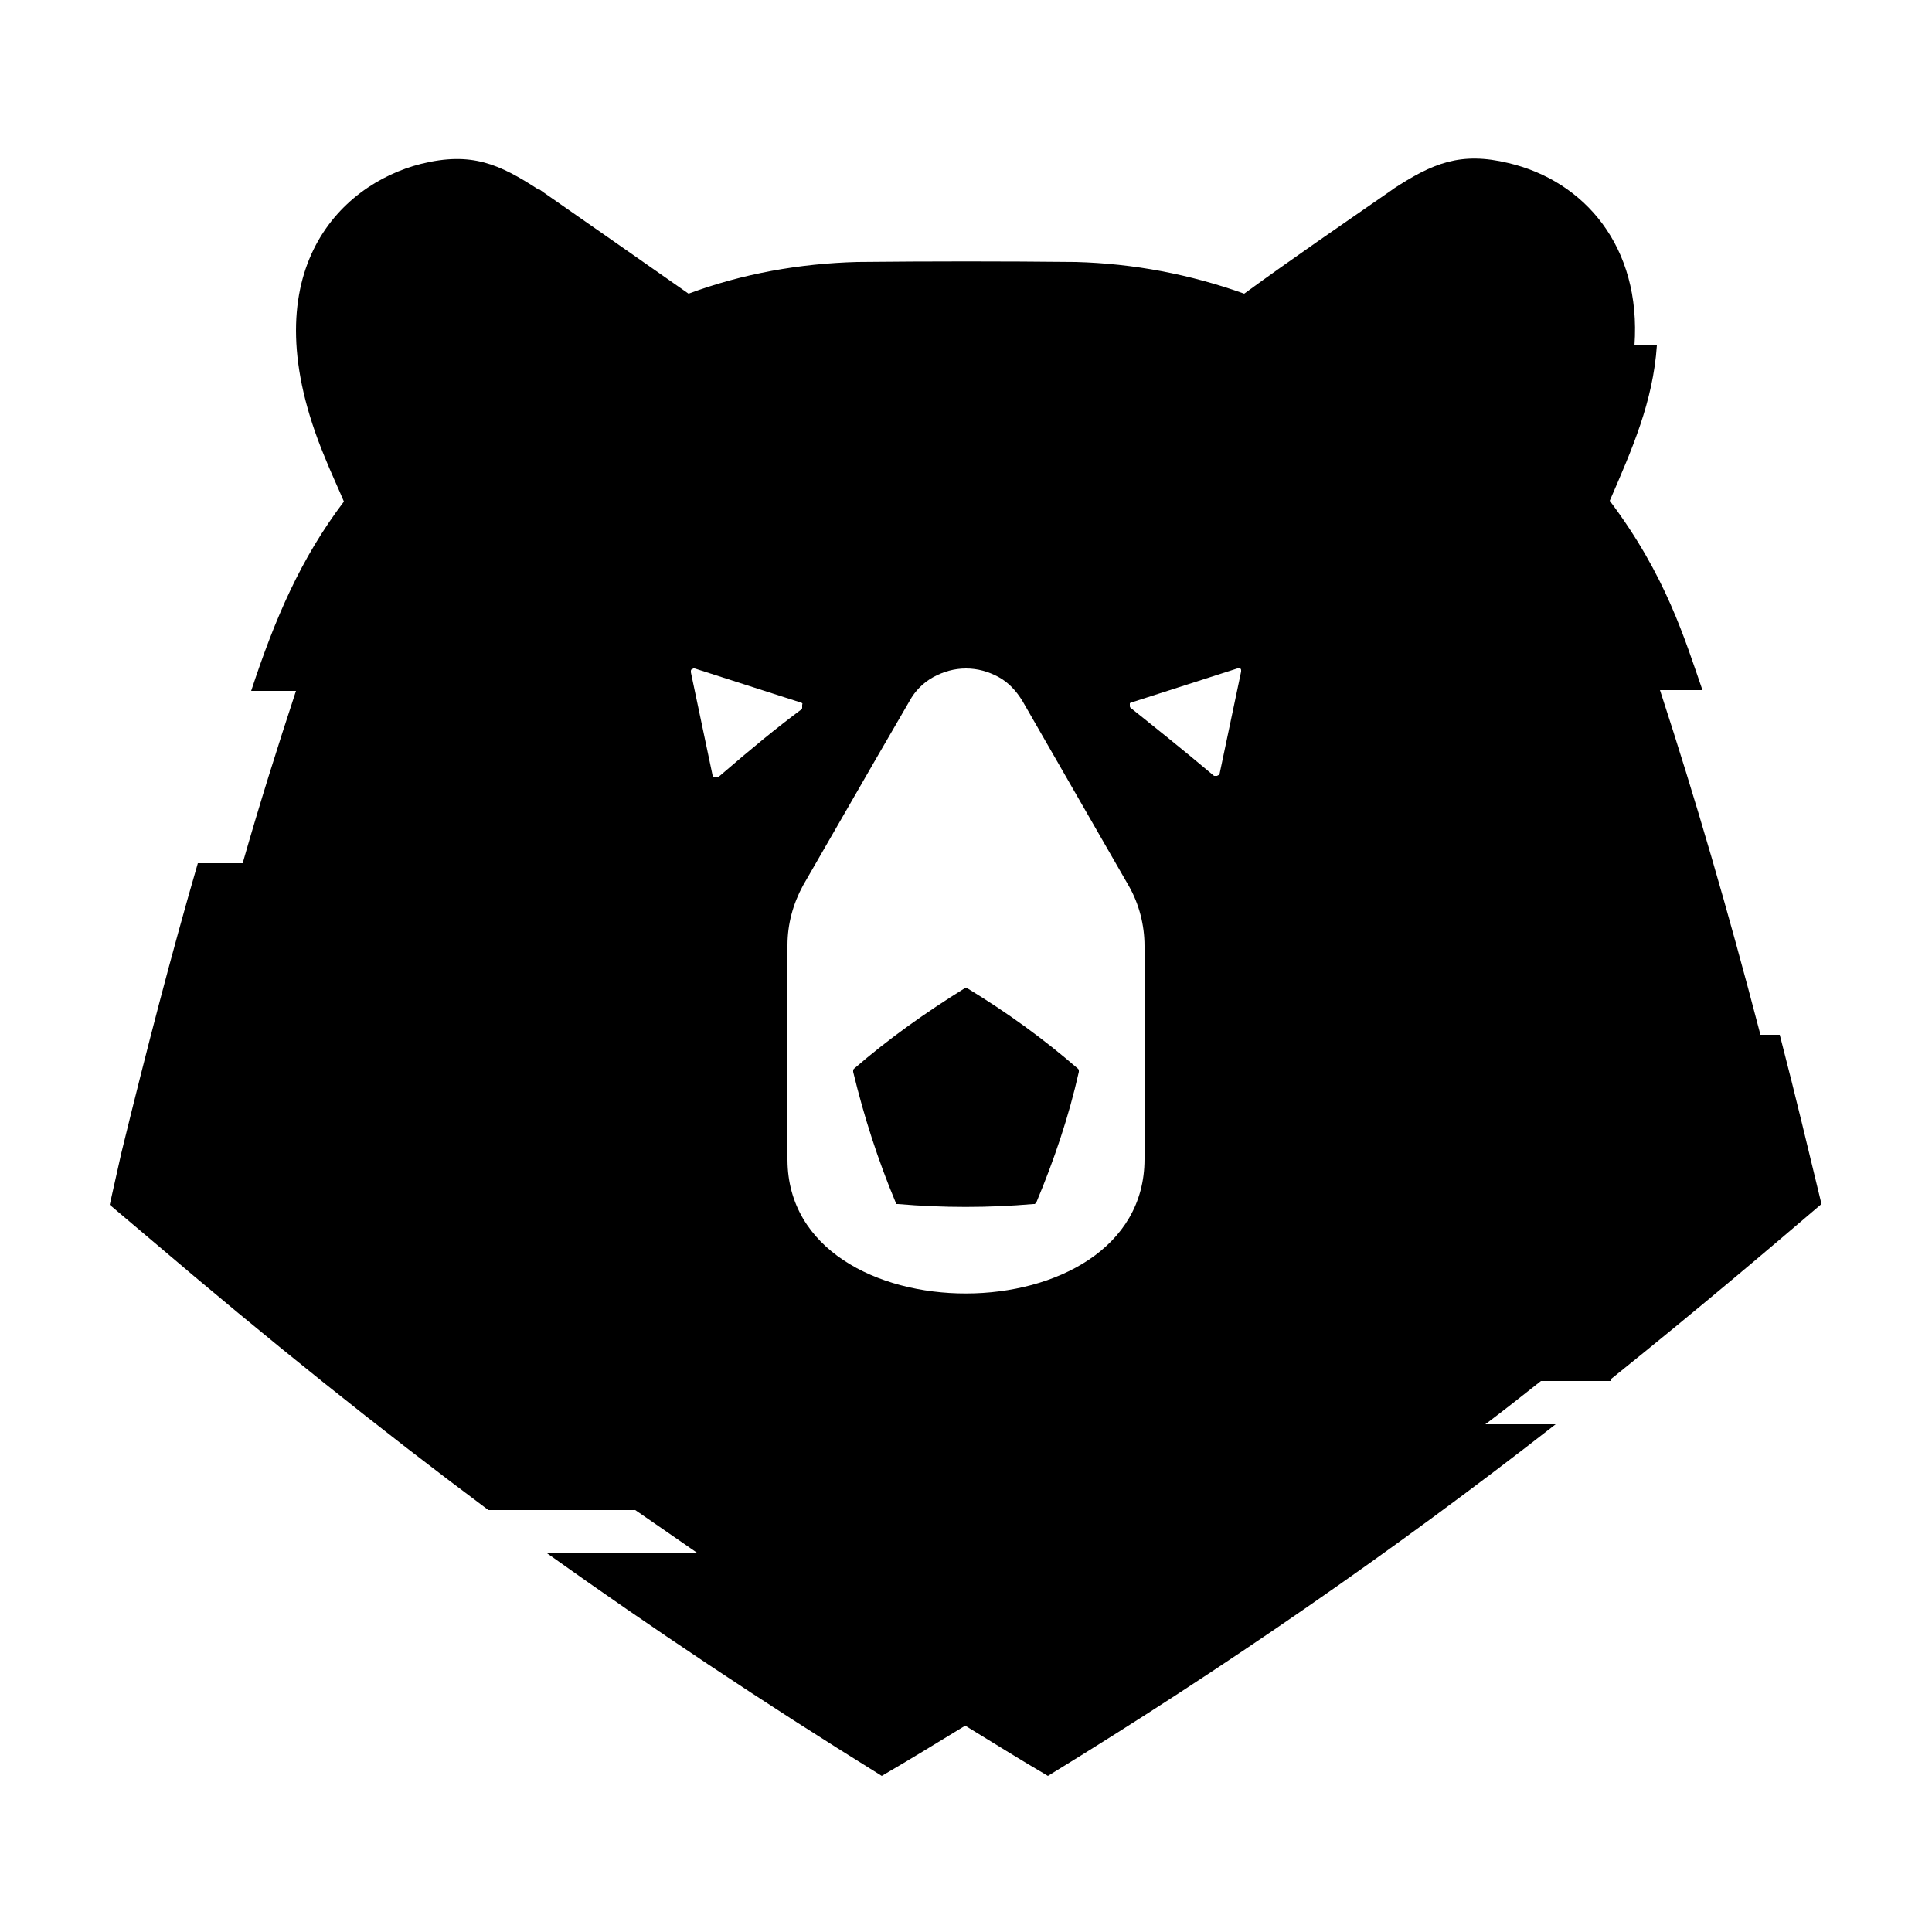 <?xml version="1.0" encoding="UTF-8"?>
<svg id="_Слой_1" data-name="Слой 1" xmlns="http://www.w3.org/2000/svg" viewBox="0 0 25 25">
  <path d="M13.95,13.83c-.45-.39-.92-.73-1.43-1.04,0,0-.02,0-.02,0s-.02,0-.02,0c-.5.31-.98.65-1.43,1.04,0,0-.01.01-.01.02,0,0,0,.02,0,.02.14.58.32,1.14.55,1.69,0,0,0,.01.01.02,0,0,.01,0,.02,0,.58.05,1.17.05,1.75,0,0,0,.02,0,.02,0s.01-.01.02-.02c.23-.55.42-1.11.55-1.69,0,0,0-.02,0-.02,0,0,0-.01-.01-.02Z"/>
  <path d="M20.84,17.85c1.17-.94,2.05-1.69,2.73-2.27-.18-.74-.32-1.34-.54-2.19h-.25c-.42-1.61-.84-3.05-1.3-4.46h.55c-.23-.66-.47-1.48-1.2-2.45.29-.67.56-1.28.61-2.01h-.29c.09-1.28-.65-2.13-1.63-2.36-.62-.15-.98,0-1.5.34.1-.06.07-.05-.04.03-.62.43-1.25.86-1.88,1.32-.7-.25-1.43-.39-2.18-.41-.94-.01-1.89-.01-2.83,0-.74.02-1.48.15-2.18.41-.64-.45-1.26-.88-1.89-1.32-.05-.04-.08-.05-.04-.02h0c-.52-.34-.88-.5-1.53-.34-1.07.27-2.23,1.43-1.25,3.79.08.2.17.39.25.58-.56.74-.89,1.51-1.2,2.45h.58c-.24.73-.47,1.46-.69,2.23h-.58c-.34,1.17-.66,2.4-.99,3.75l-.15.67.52.44c1.56,1.33,2.96,2.45,4.38,3.51h1.9c-.23-.16.97.67.81.56h-1.95c1.36.97,2.75,1.9,4.33,2.88.36-.21.72-.43,1.08-.65.36.22.71.44,1.07.65,2.27-1.39,4.47-2.91,6.57-4.55h-.91c.24-.18.48-.37.72-.56h.9ZM9.29,10.06s-.01,0-.02,0-.01,0-.02,0c0,0-.01,0-.02-.01,0,0,0-.01-.01-.02l-.28-1.33s0-.02,0-.02,0-.01.01-.02c0,0,.01,0,.02-.01,0,0,.02,0,.02,0l1.37.44s.01,0,.02.01,0,.01,0,.02v.02s0,.02,0,.02c0,0,0,.01-.01.02-.31.23-.64.5-1.08.88ZM14.81,15c0,2.31-4.61,2.32-4.62.01,0-.73,0-1.73,0-2.78,0-.27.07-.53.2-.77.81-1.41,1.28-2.22,1.38-2.39.07-.13.18-.24.31-.31s.27-.11.42-.11.29.04.42.11.23.18.31.31l1.38,2.4c.13.23.2.5.2.77v2.76ZM15.78,10.01s0,.01-.01.02c0,0-.01,0-.02.01,0,0-.01,0-.02,0,0,0-.01,0-.02,0-.44-.37-.78-.64-1.08-.88,0,0-.01-.01-.01-.02,0,0,0-.02,0-.02,0,0,0-.02,0-.02,0,0,.01-.01.02-.01l1.37-.44h0s.02-.01.02-.01c0,0,.01,0,.02.01,0,0,.01.01.01.02,0,0,0,.02,0,.02l-.28,1.33Z"/>
</svg>